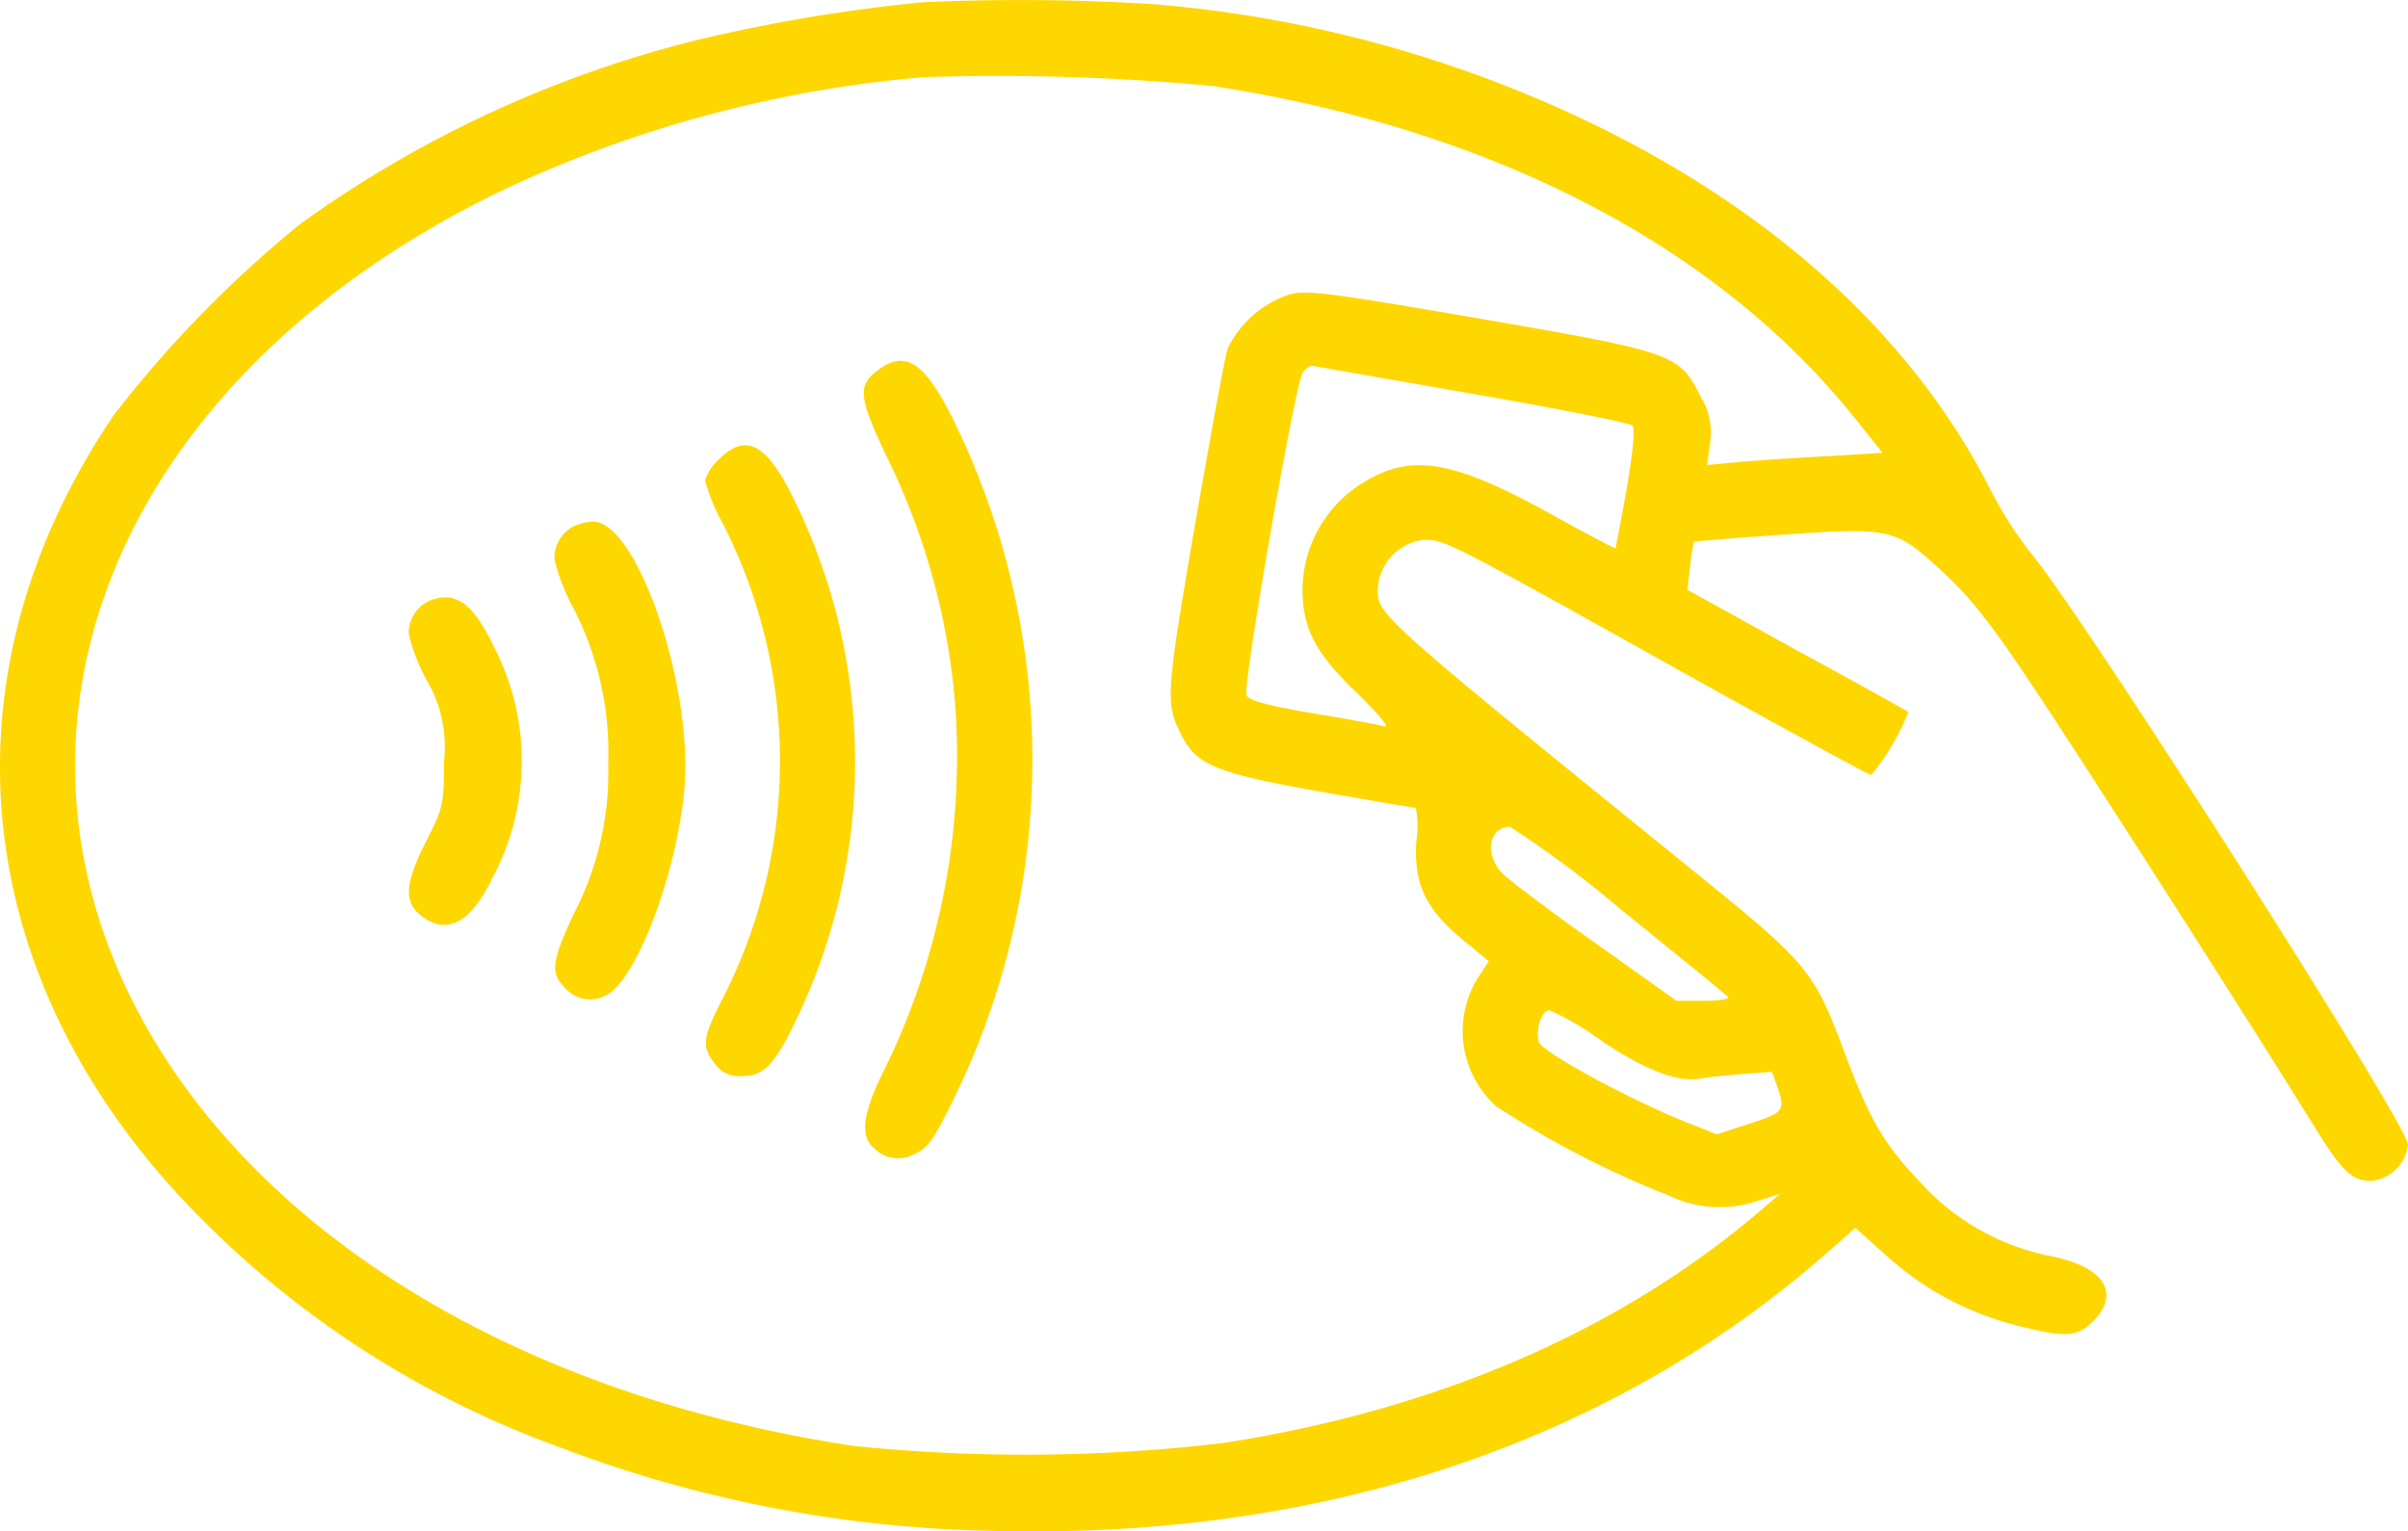 <?xml version="1.0" encoding="UTF-8" standalone="no"?>
<svg
   width="127.817"
   height="81.313"
   viewBox="0 0 127.817 81.313"
   version="1.1"
   id="svg8"
   sodipodi:docname="flownex-solo-contactless.svg"
   inkscape:version="1.2.2 (732a01da63, 2022-12-09)"
   xmlns:inkscape="http://www.inkscape.org/namespaces/inkscape"
   xmlns:sodipodi="http://sodipodi.sourceforge.net/DTD/sodipodi-0.dtd"
   xmlns="http://www.w3.org/2000/svg"
   xmlns:svg="http://www.w3.org/2000/svg">
  <defs
     id="defs12" />
  <sodipodi:namedview
     id="namedview10"
     pagecolor="#ffffff"
     bordercolor="#000000"
     borderopacity="0.25"
     inkscape:showpageshadow="2"
     inkscape:pageopacity="0.0"
     inkscape:pagecheckerboard="0"
     inkscape:deskcolor="#d1d1d1"
     showgrid="false"
     inkscape:zoom="10.158277"
     inkscape:cx="60.689427"
     inkscape:cy="40.705723"
     inkscape:window-width="1920"
     inkscape:window-height="1013"
     inkscape:window-x="-9"
     inkscape:window-y="-9"
     inkscape:window-maximized="1"
     inkscape:current-layer="svg8" />
  <g
     id="contactless-_1_"
     transform="translate(0 0)"
     style="fill:#fed700;fill-opacity:1">
    <path
       id="Path_593"
       data-name="Path 593"
       d="M49.031-418.67A89.284,89.284,0,0,0,37.245-416.7a61.251,61.251,0,0,0-21.175,9.788,61.374,61.374,0,0,0-9.913,10.163c-9.314,13.759-7.766,29.739,4.045,42.05A51.344,51.344,0,0,0,29.53-342.062a68.035,68.035,0,0,0,23,4.545c17.679.524,33.185-4.644,44.821-14.982l1.248-1.1,1.623,1.448a16.17,16.17,0,0,0,6.892,3.721c2.647.674,3.246.649,4.12-.225,1.448-1.473.574-2.847-2.147-3.421a12.61,12.61,0,0,1-7.017-3.92c-2-2.1-2.722-3.371-4.1-7.067-1.523-4.07-1.948-4.595-7.067-8.765-17.479-14.158-17.654-14.308-17.654-15.631a2.753,2.753,0,0,1,2.472-2.672c1.1,0,1.3.1,13.559,6.942,5.468,3.046,10.038,5.543,10.163,5.543a12.411,12.411,0,0,0,1.973-3.346c-.025-.025-2.7-1.523-5.918-3.271l-5.818-3.221.15-1.224a11.973,11.973,0,0,1,.2-1.323c.05-.025,2.172-.2,4.744-.375,5.793-.4,5.968-.35,8.565,2.073,1.5,1.4,2.622,2.847,5.219,6.792,2.922,4.42,11.187,17.354,14.458,22.648,1.448,2.322,1.948,2.8,2.971,2.8a2.179,2.179,0,0,0,1.948-1.923c0-1.049-17.279-28.166-20.076-31.487a21.076,21.076,0,0,1-2-3.121c-3.97-7.916-11.062-14.558-20.65-19.327a65.955,65.955,0,0,0-23.8-6.617A113.394,113.394,0,0,0,49.031-418.67Zm15.481,4.445c14.757,2.272,26.693,8.44,34.034,17.6l1.5,1.873-2.847.175c-1.573.075-3.671.225-4.644.3l-1.823.175.15-1.124a3.626,3.626,0,0,0-.5-2.522c-1.124-2.247-1.373-2.347-11.811-4.145-8.165-1.4-9.139-1.523-10.063-1.249a5.636,5.636,0,0,0-3.221,2.847c-.15.449-.924,4.694-1.748,9.439-1.548,9.014-1.573,9.439-.674,11.162.8,1.523,1.823,1.948,7.266,2.922,2.722.474,5.044.874,5.144.874a5.068,5.068,0,0,1,.025,1.723c-.15,2.272.449,3.6,2.422,5.244l1.423,1.174-.624.949a5.38,5.38,0,0,0,1,6.742,49.964,49.964,0,0,0,9.164,4.744,6.235,6.235,0,0,0,4.694.3L94.6-355.4l-.874.749c-7.541,6.492-17.279,10.712-28.741,12.485a89.713,89.713,0,0,1-19.527.15c-16.181-2.447-29.34-9.763-36.307-20.2-11.012-16.555-3.5-36.332,17.729-46.519A65.445,65.445,0,0,1,49.156-414.7,122.087,122.087,0,0,1,64.513-414.226ZM78.2-397.9c4.57.8,8.415,1.548,8.565,1.7s.05,1.3-.3,3.346c-.3,1.7-.574,3.121-.6,3.171-.025.025-1.548-.774-3.4-1.8-5.119-2.847-7.366-3.246-9.838-1.773a6.712,6.712,0,0,0-3.371,5.793c.025,2.073.674,3.346,2.946,5.518,1.049,1.024,1.7,1.8,1.423,1.723s-2-.4-3.82-.7c-2.347-.4-3.4-.674-3.521-.949-.225-.474,2.6-16.68,3-17.179.175-.175.35-.325.449-.325C69.806-399.368,73.627-398.694,78.2-397.9ZM86.162-370.5c3,2.422,5.543,4.495,5.668,4.619.15.125-.375.225-1.249.225H89.108l-4.245-3.021c-2.347-1.648-4.545-3.321-4.919-3.671-1.049-.974-.849-2.547.325-2.547A57.388,57.388,0,0,1,86.162-370.5Zm-1.074,6.942c2.272,1.548,4.12,2.272,5.294,2.023.25-.05,1.224-.15,2.147-.225l1.648-.125.275.774c.449,1.273.35,1.4-1.448,1.973l-1.748.574-1.7-.674c-3-1.2-7.666-3.746-7.766-4.245-.15-.749.175-1.673.574-1.673A15.035,15.035,0,0,1,85.088-363.561Z"
       transform="translate(-0.12 418.794)"
       fill="#fff"
       style="fill:#fed700;fill-opacity:1" />
    <path
       id="Path_594"
       data-name="Path 594"
       d="M184.6-341.657c-1.224.849-1.174,1.423.3,4.57A36.418,36.418,0,0,1,188.569-324a37.73,37.73,0,0,1-3.8,19.676c-1.074,2.147-1.249,3.421-.524,4.02a1.782,1.782,0,0,0,2.172.35c.724-.325,1.024-.749,2.1-2.946a40.939,40.939,0,0,0-.1-36.182C186.971-341.957,185.972-342.631,184.6-341.657Z"
       transform="translate(-137.884 361.232)"
       fill="#fff"
       style="fill:#fed700;fill-opacity:1" />
    <path
       id="Path_595"
       data-name="Path 595"
       d="M150.724-323.358a2.542,2.542,0,0,0-.724,1.124,10.845,10.845,0,0,0,.974,2.347,27.7,27.7,0,0,1-.125,25.32c-1,1.973-1.024,2.4-.325,3.3a1.553,1.553,0,0,0,1.473.649c1.174,0,1.8-.7,3.1-3.546a31.554,31.554,0,0,0-.4-27.118C153.246-324.232,152.172-324.781,150.724-323.358Z"
       transform="translate(-112.575 347.752)"
       fill="#fff"
       style="fill:#fed700;fill-opacity:1" />
    <path
       id="Path_596"
       data-name="Path 596"
       d="M119.074-307.678a1.871,1.871,0,0,0-1.074,1.8,10.48,10.48,0,0,0,.974,2.522,16.689,16.689,0,0,1,1.873,8.29,16.3,16.3,0,0,1-1.873,8.09c-1.1,2.372-1.2,3.046-.474,3.771a1.769,1.769,0,0,0,2.447.325c1.6-1.174,3.571-6.592,3.945-10.837.474-5.518-2.547-14.283-4.894-14.183A3.072,3.072,0,0,0,119.074-307.678Z"
       transform="translate(-88.565 335.593)"
       fill="#fff"
       style="fill:#fed700;fill-opacity:1" />
    <path
       id="Path_597"
       data-name="Path 597"
       d="M88.074-291.577A1.888,1.888,0,0,0,87-289.829a9.9,9.9,0,0,0,.949,2.447,6.906,6.906,0,0,1,.924,4.295c0,2.3-.05,2.522-.949,4.27-1.124,2.222-1.2,3.221-.275,3.945,1.373,1.074,2.647.4,3.82-2.048A13.157,13.157,0,0,0,91.595-289C90.421-291.477,89.5-292.151,88.074-291.577Z"
       transform="translate(-65.306 323.487)"
       fill="#fff"
       style="fill:#fed700;fill-opacity:1" />
  </g>
</svg>
